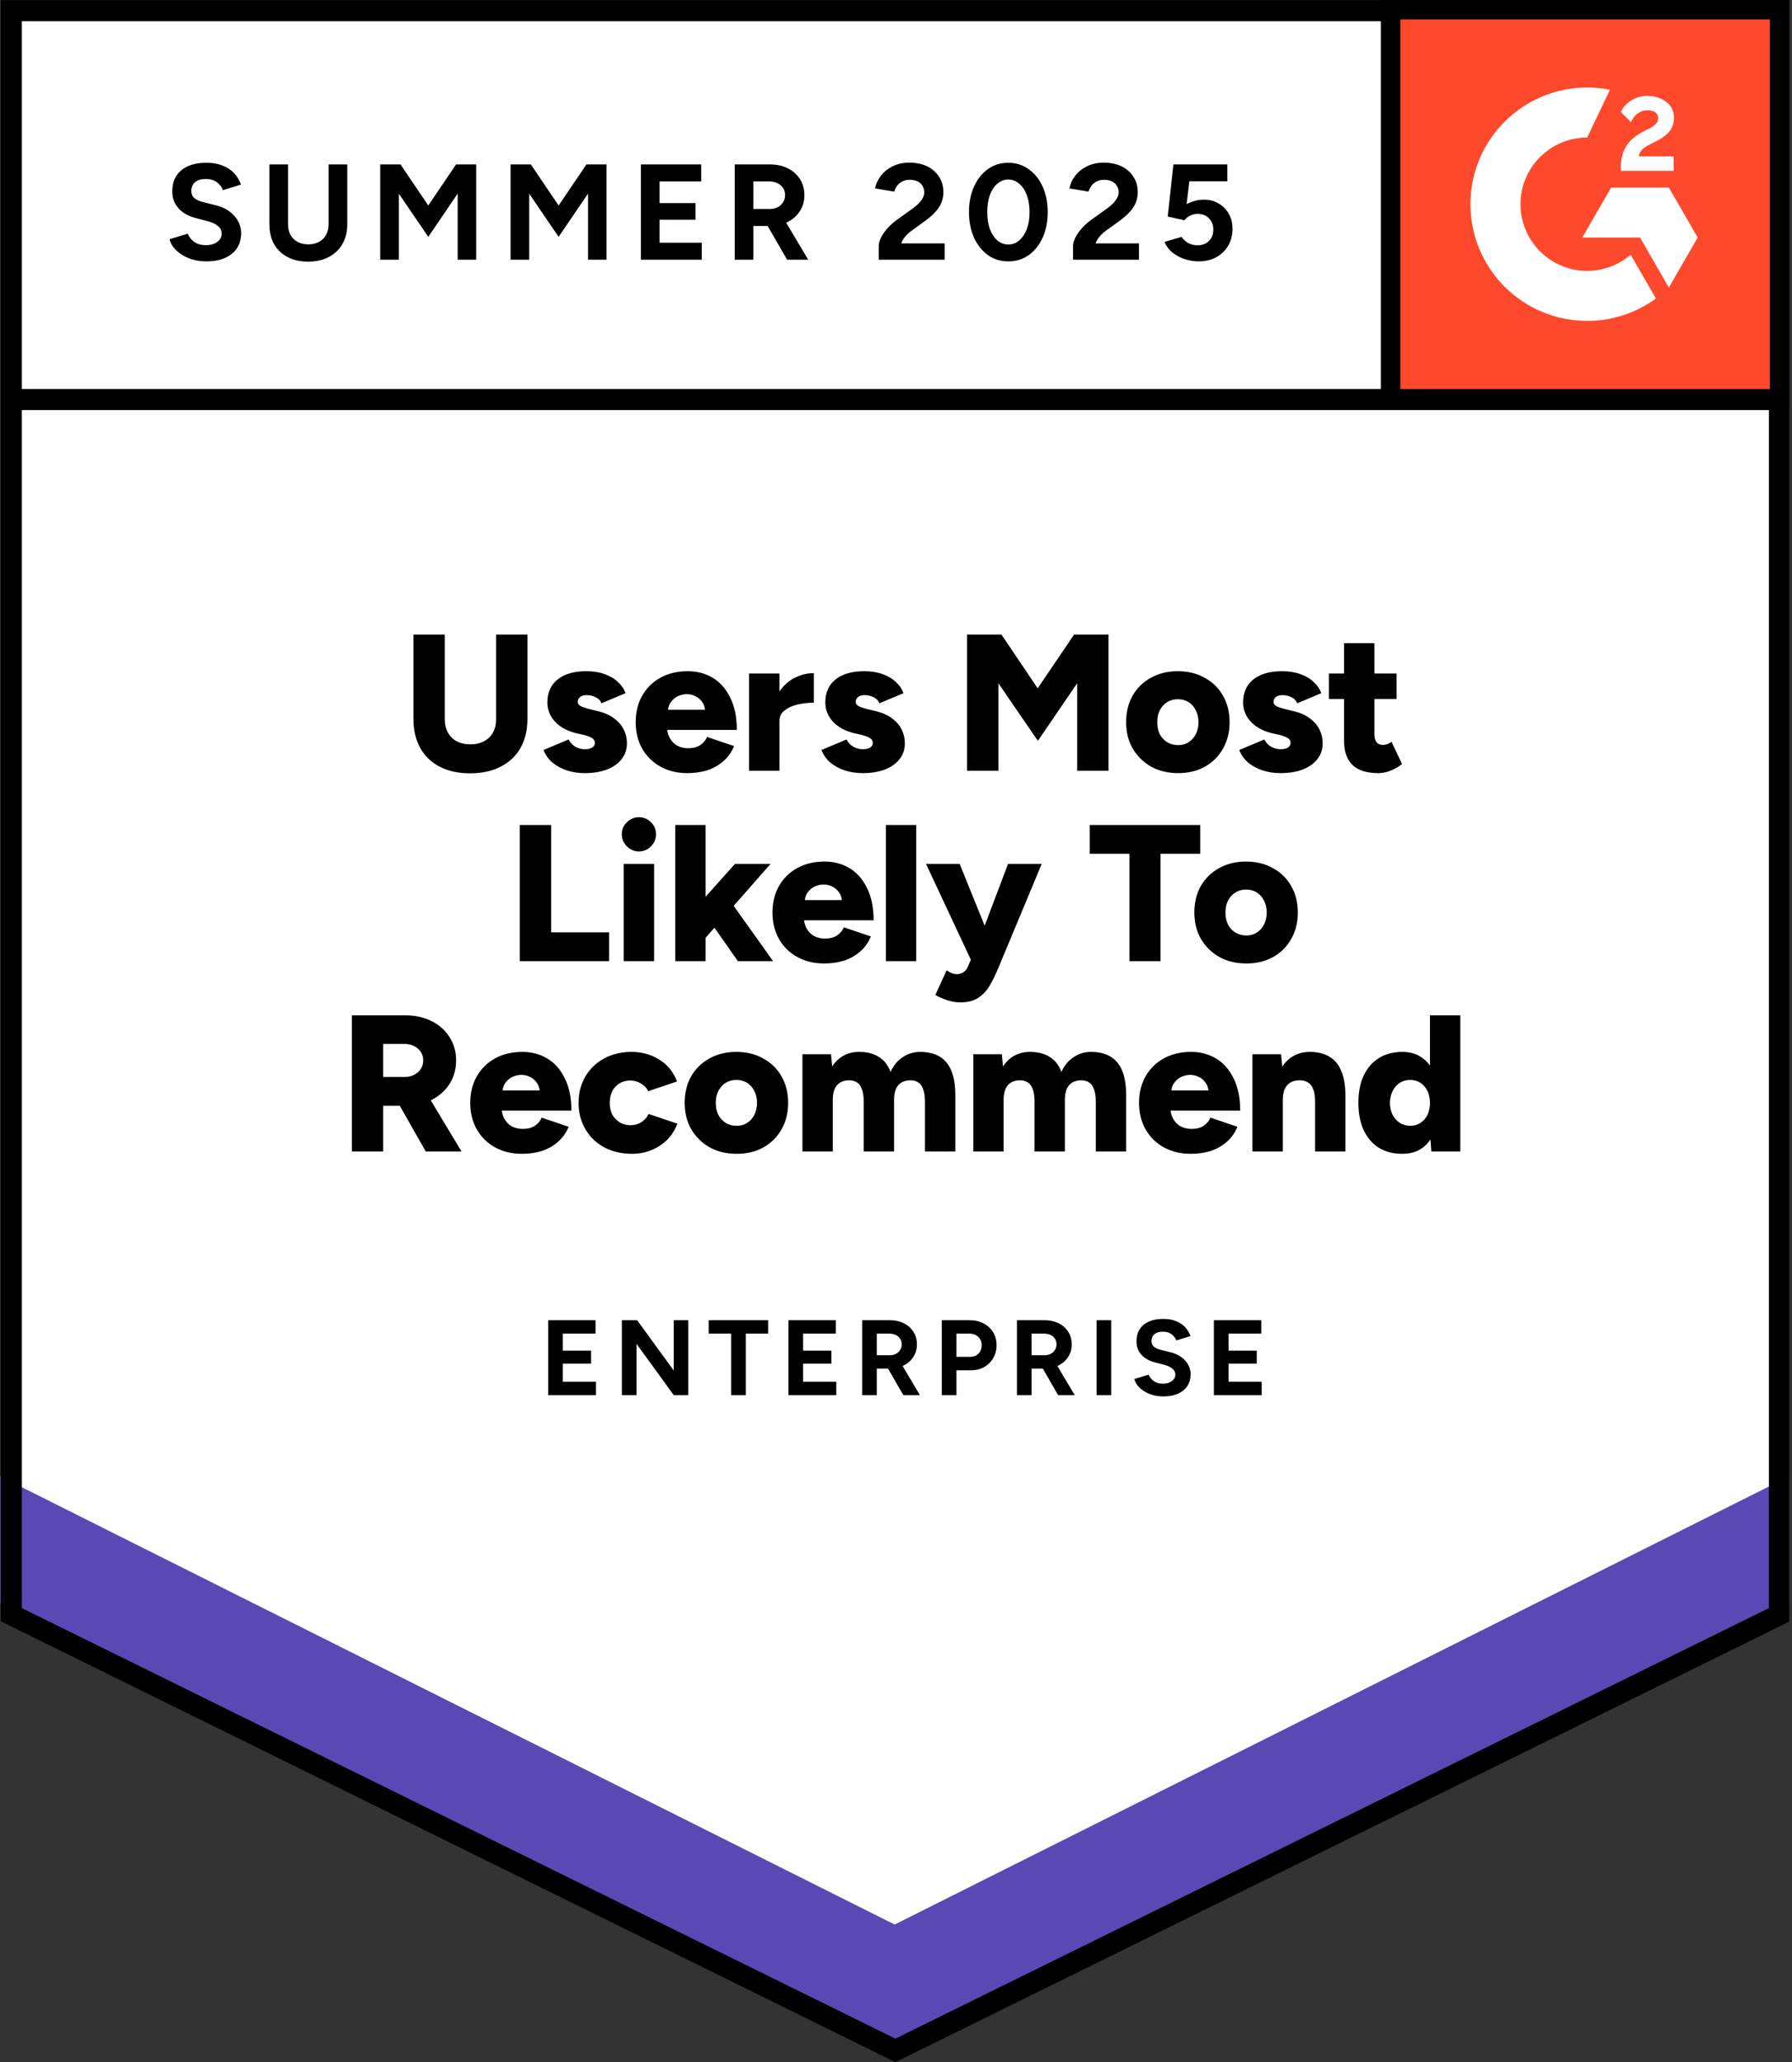 <svg width="113" height="130" viewBox="0 0 113 130" fill="none" xmlns="http://www.w3.org/2000/svg">
<rect x="0" y="0" width="113" height="130" fill="#333333" stroke="none"/>
<g clip-path="url(#clip0_18185_89474)">
<path d="M112.209 101.795L56.46 129.264L0.711 101.795V0.672H112.209V101.795ZM112.354 25.19H0.812H112.354Z" fill="white"/>
<path d="M0 101.042V93.07L56.415 121.329L112.83 93.07V101.042L56.415 128.612L0 101.042Z" fill="#5A48B4"/>
<path d="M112.354 25.19H0.812M112.209 101.795L56.46 129.264L0.711 101.795V0.672H112.209V101.795Z" stroke="black" stroke-width="1.331"/>
<path d="M112.216 0.613V25.142H87.688V0.613H112.216Z" fill="#FF492C" stroke="black" stroke-width="1.226"/>
<path fill-rule="evenodd" clip-rule="evenodd" d="M105.534 9.861H103.334C103.394 9.517 103.606 9.324 104.038 9.106L104.444 8.9C105.169 8.528 105.555 8.11 105.555 7.428C105.562 7.231 105.521 7.034 105.434 6.857C105.346 6.68 105.217 6.527 105.056 6.412C104.73 6.167 104.331 6.047 103.872 6.047C103.517 6.043 103.168 6.142 102.868 6.333C102.58 6.503 102.349 6.755 102.203 7.056L102.841 7.693C103.087 7.195 103.447 6.95 103.919 6.95C104.318 6.95 104.564 7.156 104.564 7.44C104.564 7.679 104.444 7.878 103.985 8.11L103.726 8.236C103.161 8.522 102.769 8.847 102.543 9.217C102.316 9.583 102.203 10.054 102.203 10.618V10.77H105.534V9.862V9.861ZM105.234 11.823H101.596L99.777 14.975H103.415L105.234 18.127L107.054 14.975L105.234 11.823Z" fill="white"/>
<path fill-rule="evenodd" clip-rule="evenodd" d="M100.084 17.078C98.969 17.076 97.9 16.633 97.111 15.845C96.322 15.057 95.879 13.988 95.877 12.873C95.879 11.759 96.323 10.69 97.112 9.902C97.9 9.114 98.969 8.671 100.084 8.67L101.523 5.658C100.456 5.445 99.355 5.471 98.298 5.735C97.242 5.999 96.258 6.493 95.416 7.184C94.574 7.874 93.896 8.742 93.43 9.726C92.964 10.71 92.723 11.785 92.723 12.873C92.723 13.84 92.913 14.797 93.283 15.69C93.653 16.582 94.196 17.393 94.879 18.077C95.563 18.76 96.374 19.302 97.267 19.671C98.16 20.041 99.117 20.231 100.084 20.231C101.642 20.233 103.16 19.739 104.419 18.82L102.825 16.058C102.063 16.716 101.09 17.078 100.084 17.078Z" fill="white"/>
<path d="M29.641 48.753C28.905 48.753 28.267 48.614 27.727 48.336C27.196 48.058 26.787 47.666 26.501 47.159C26.215 46.644 26.072 46.035 26.072 45.331V40.009H28.046V45.331C28.046 45.658 28.112 45.941 28.242 46.178C28.373 46.415 28.557 46.599 28.794 46.73C29.04 46.86 29.33 46.926 29.665 46.926C29.992 46.926 30.278 46.86 30.524 46.73C30.769 46.599 30.957 46.415 31.088 46.178C31.218 45.941 31.284 45.658 31.284 45.331V40.009H33.258V45.331C33.258 46.035 33.111 46.644 32.817 47.159C32.531 47.666 32.114 48.058 31.566 48.336C31.026 48.614 30.385 48.753 29.641 48.753ZM36.872 48.741C36.471 48.741 36.095 48.684 35.744 48.569C35.4 48.455 35.098 48.291 34.836 48.079C34.583 47.858 34.395 47.592 34.272 47.282L35.854 46.619C35.961 46.824 36.108 46.979 36.296 47.085C36.484 47.183 36.676 47.232 36.872 47.232C37.068 47.232 37.224 47.2 37.338 47.134C37.453 47.061 37.51 46.963 37.51 46.84C37.51 46.709 37.453 46.607 37.338 46.533C37.224 46.46 37.056 46.394 36.835 46.337L36.296 46.215C35.731 46.067 35.294 45.822 34.983 45.479C34.673 45.135 34.517 44.739 34.517 44.289C34.517 43.66 34.734 43.173 35.167 42.83C35.601 42.486 36.202 42.315 36.97 42.315C37.412 42.315 37.796 42.376 38.123 42.498C38.458 42.613 38.736 42.776 38.957 42.989C39.186 43.193 39.349 43.431 39.448 43.7L37.927 44.338C37.87 44.175 37.751 44.048 37.571 43.958C37.391 43.868 37.199 43.823 36.995 43.823C36.815 43.823 36.676 43.864 36.578 43.946C36.48 44.027 36.431 44.13 36.431 44.252C36.431 44.35 36.488 44.436 36.602 44.51C36.725 44.575 36.901 44.636 37.13 44.694L37.78 44.853C38.164 44.951 38.487 45.103 38.748 45.307C39.01 45.503 39.206 45.736 39.337 46.006C39.468 46.268 39.533 46.55 39.533 46.852C39.533 47.245 39.419 47.584 39.19 47.87C38.969 48.148 38.659 48.365 38.258 48.52C37.857 48.667 37.395 48.741 36.872 48.741ZM43.348 48.741C42.71 48.741 42.146 48.606 41.655 48.336C41.165 48.066 40.781 47.69 40.502 47.208C40.224 46.725 40.086 46.165 40.086 45.528C40.086 44.89 40.224 44.33 40.502 43.847C40.781 43.365 41.165 42.989 41.655 42.719C42.154 42.449 42.726 42.315 43.372 42.315C43.953 42.315 44.476 42.453 44.942 42.731C45.408 43.01 45.776 43.426 46.046 43.982C46.324 44.53 46.463 45.209 46.463 46.018H41.852L42.06 45.785C42.06 46.063 42.117 46.309 42.232 46.521C42.346 46.734 42.506 46.897 42.71 47.012C42.914 47.118 43.143 47.171 43.397 47.171C43.699 47.171 43.953 47.106 44.157 46.975C44.362 46.836 44.505 46.664 44.586 46.46L46.291 47.036C46.128 47.429 45.895 47.752 45.592 48.005C45.298 48.258 44.959 48.447 44.574 48.569C44.19 48.684 43.781 48.741 43.348 48.741ZM42.109 45L41.913 44.743H44.66L44.476 45C44.476 44.69 44.415 44.449 44.292 44.277C44.169 44.097 44.018 43.966 43.838 43.884C43.667 43.803 43.491 43.762 43.311 43.762C43.131 43.762 42.947 43.803 42.759 43.884C42.579 43.966 42.424 44.097 42.293 44.277C42.17 44.449 42.109 44.69 42.109 45ZM48.647 45.417C48.647 44.755 48.778 44.203 49.039 43.762C49.309 43.32 49.644 42.989 50.045 42.768C50.454 42.547 50.879 42.437 51.32 42.437V44.301C50.944 44.301 50.589 44.342 50.253 44.424C49.926 44.506 49.661 44.632 49.456 44.804C49.252 44.968 49.15 45.18 49.15 45.442L48.647 45.417ZM47.236 48.594V42.462H49.15V48.594H47.236ZM54.398 48.741C53.997 48.741 53.621 48.684 53.27 48.569C52.926 48.455 52.624 48.291 52.362 48.079C52.109 47.858 51.92 47.592 51.798 47.282L53.38 46.619C53.486 46.824 53.633 46.979 53.821 47.085C54.01 47.183 54.202 47.232 54.398 47.232C54.594 47.232 54.749 47.2 54.864 47.134C54.978 47.061 55.036 46.963 55.036 46.84C55.036 46.709 54.978 46.607 54.864 46.533C54.749 46.46 54.582 46.394 54.361 46.337L53.821 46.215C53.257 46.067 52.82 45.822 52.509 45.479C52.199 45.135 52.043 44.739 52.043 44.289C52.043 43.66 52.26 43.173 52.693 42.83C53.127 42.486 53.727 42.315 54.496 42.315C54.938 42.315 55.322 42.376 55.649 42.498C55.984 42.613 56.262 42.776 56.483 42.989C56.712 43.193 56.875 43.431 56.973 43.7L55.453 44.338C55.395 44.175 55.277 44.048 55.097 43.958C54.917 43.868 54.725 43.823 54.52 43.823C54.341 43.823 54.202 43.864 54.103 43.946C54.005 44.027 53.956 44.13 53.956 44.252C53.956 44.35 54.014 44.436 54.128 44.51C54.251 44.575 54.426 44.636 54.655 44.694L55.305 44.853C55.69 44.951 56.013 45.103 56.274 45.307C56.536 45.503 56.732 45.736 56.863 46.006C56.994 46.268 57.059 46.55 57.059 46.852C57.059 47.245 56.945 47.584 56.716 47.87C56.495 48.148 56.184 48.365 55.784 48.52C55.383 48.667 54.921 48.741 54.398 48.741ZM60.982 48.594V40.009H63.153L65.434 43.394L67.728 40.009H69.898V48.594H67.924V43.075L65.447 46.705L62.957 43.075V48.594H60.982ZM74.299 48.741C73.653 48.741 73.084 48.606 72.594 48.336C72.103 48.058 71.715 47.678 71.429 47.196C71.151 46.713 71.012 46.157 71.012 45.528C71.012 44.898 71.147 44.342 71.416 43.86C71.695 43.377 72.079 43.001 72.569 42.731C73.068 42.453 73.632 42.315 74.262 42.315C74.908 42.315 75.476 42.453 75.966 42.731C76.465 43.001 76.85 43.377 77.119 43.86C77.397 44.342 77.536 44.898 77.536 45.528C77.536 46.157 77.397 46.713 77.119 47.196C76.85 47.678 76.469 48.058 75.979 48.336C75.488 48.606 74.928 48.741 74.299 48.741ZM74.299 46.975C74.544 46.975 74.76 46.914 74.949 46.791C75.145 46.668 75.296 46.501 75.402 46.288C75.517 46.067 75.574 45.814 75.574 45.528C75.574 45.242 75.517 44.992 75.402 44.78C75.296 44.559 75.145 44.387 74.949 44.264C74.752 44.142 74.528 44.081 74.274 44.081C74.021 44.081 73.796 44.142 73.6 44.264C73.403 44.387 73.248 44.559 73.133 44.78C73.027 44.992 72.974 45.242 72.974 45.528C72.974 45.814 73.027 46.067 73.133 46.288C73.248 46.501 73.403 46.668 73.6 46.791C73.804 46.914 74.037 46.975 74.299 46.975ZM80.744 48.741C80.343 48.741 79.967 48.684 79.615 48.569C79.272 48.455 78.969 48.291 78.708 48.079C78.454 47.858 78.266 47.592 78.144 47.282L79.726 46.619C79.832 46.824 79.979 46.979 80.167 47.085C80.355 47.183 80.547 47.232 80.744 47.232C80.94 47.232 81.095 47.2 81.21 47.134C81.324 47.061 81.382 46.963 81.382 46.84C81.382 46.709 81.324 46.607 81.21 46.533C81.095 46.46 80.928 46.394 80.707 46.337L80.167 46.215C79.603 46.067 79.166 45.822 78.855 45.479C78.544 45.135 78.389 44.739 78.389 44.289C78.389 43.66 78.606 43.173 79.039 42.83C79.472 42.486 80.073 42.315 80.842 42.315C81.283 42.315 81.668 42.376 81.995 42.498C82.33 42.613 82.608 42.776 82.829 42.989C83.058 43.193 83.221 43.431 83.319 43.7L81.799 44.338C81.741 44.175 81.623 44.048 81.443 43.958C81.263 43.868 81.071 43.823 80.866 43.823C80.686 43.823 80.547 43.864 80.449 43.946C80.351 44.027 80.302 44.13 80.302 44.252C80.302 44.35 80.359 44.436 80.474 44.51C80.597 44.575 80.772 44.636 81.001 44.694L81.651 44.853C82.036 44.951 82.359 45.103 82.62 45.307C82.882 45.503 83.078 45.736 83.209 46.006C83.34 46.268 83.405 46.55 83.405 46.852C83.405 47.245 83.291 47.584 83.062 47.87C82.841 48.148 82.53 48.365 82.13 48.52C81.729 48.667 81.267 48.741 80.744 48.741ZM86.913 48.741C86.185 48.741 85.641 48.569 85.282 48.226C84.93 47.874 84.754 47.376 84.754 46.73V40.548H86.668V46.251C86.668 46.497 86.713 46.676 86.802 46.791C86.892 46.905 87.031 46.963 87.219 46.963C87.293 46.963 87.379 46.946 87.477 46.914C87.575 46.873 87.665 46.824 87.747 46.766L88.409 48.164C88.213 48.328 87.976 48.467 87.698 48.581C87.428 48.688 87.166 48.741 86.913 48.741ZM83.798 44.068V42.462H88.066V44.068H83.798ZM32.778 60.594V52.009H34.753V58.779H38.407V60.594H32.778ZM39.332 60.594V54.462H41.246V60.594H39.332ZM40.289 53.677C40.003 53.677 39.749 53.571 39.529 53.358C39.316 53.137 39.21 52.884 39.21 52.597C39.21 52.295 39.316 52.041 39.529 51.837C39.749 51.625 40.003 51.518 40.289 51.518C40.583 51.518 40.837 51.625 41.049 51.837C41.262 52.041 41.368 52.295 41.368 52.597C41.368 52.884 41.262 53.137 41.049 53.358C40.837 53.571 40.583 53.677 40.289 53.677ZM44.396 59.232L43.268 57.908L46.346 54.462H48.59L44.396 59.232ZM42.581 60.594V52.009H44.494V60.594H42.581ZM46.53 60.594L44.629 57.883L45.88 56.571L48.75 60.594H46.53ZM51.973 60.741C51.335 60.741 50.771 60.606 50.281 60.336C49.79 60.066 49.406 59.69 49.128 59.208C48.85 58.725 48.711 58.165 48.711 57.528C48.711 56.89 48.85 56.33 49.128 55.847C49.406 55.365 49.79 54.989 50.281 54.719C50.779 54.449 51.352 54.315 51.997 54.315C52.578 54.315 53.101 54.453 53.567 54.731C54.033 55.01 54.401 55.426 54.671 55.982C54.949 56.53 55.088 57.209 55.088 58.018H50.477L50.685 57.785C50.685 58.063 50.742 58.309 50.857 58.521C50.971 58.734 51.131 58.897 51.335 59.012C51.54 59.118 51.769 59.171 52.022 59.171C52.325 59.171 52.578 59.106 52.782 58.975C52.987 58.836 53.13 58.664 53.212 58.46L54.916 59.036C54.753 59.429 54.52 59.752 54.217 60.005C53.923 60.258 53.584 60.447 53.199 60.569C52.815 60.684 52.406 60.741 51.973 60.741ZM50.734 57L50.538 56.743H53.285L53.101 57C53.101 56.69 53.04 56.449 52.917 56.277C52.795 56.097 52.643 55.966 52.464 55.884C52.292 55.803 52.116 55.762 51.936 55.762C51.756 55.762 51.572 55.803 51.384 55.884C51.204 55.966 51.049 56.097 50.918 56.277C50.796 56.449 50.734 56.69 50.734 57ZM55.861 60.594V52.009H57.775V60.594H55.861ZM60.538 63.194C60.276 63.194 59.998 63.145 59.704 63.047C59.418 62.949 59.177 62.842 58.98 62.728L59.692 61.17C59.806 61.252 59.917 61.313 60.023 61.354C60.137 61.395 60.24 61.415 60.33 61.415C60.485 61.415 60.624 61.375 60.746 61.293C60.869 61.219 60.967 61.097 61.041 60.925L61.764 59.22L63.567 54.462H65.689L62.979 60.962C62.799 61.403 62.611 61.791 62.414 62.127C62.218 62.462 61.973 62.724 61.679 62.912C61.392 63.1 61.012 63.194 60.538 63.194ZM61.262 60.594L58.392 54.462H60.514L62.439 59.22L63.089 60.594H61.262ZM71.22 60.594V53.824H68.718V52.009H75.684V53.824H73.182V60.594H71.22ZM78.6 60.741C77.954 60.741 77.386 60.606 76.895 60.336C76.405 60.058 76.016 59.678 75.73 59.196C75.452 58.713 75.313 58.157 75.313 57.528C75.313 56.898 75.448 56.342 75.718 55.86C75.996 55.377 76.38 55.001 76.871 54.731C77.37 54.453 77.934 54.315 78.563 54.315C79.209 54.315 79.778 54.453 80.268 54.731C80.767 55.001 81.151 55.377 81.421 55.86C81.699 56.342 81.838 56.898 81.838 57.528C81.838 58.157 81.699 58.713 81.421 59.196C81.151 59.678 80.771 60.058 80.28 60.336C79.79 60.606 79.23 60.741 78.6 60.741ZM78.6 58.975C78.845 58.975 79.062 58.914 79.25 58.791C79.446 58.668 79.598 58.501 79.704 58.288C79.818 58.067 79.876 57.814 79.876 57.528C79.876 57.242 79.818 56.992 79.704 56.78C79.598 56.559 79.446 56.387 79.25 56.264C79.054 56.142 78.829 56.081 78.576 56.081C78.322 56.081 78.097 56.142 77.901 56.264C77.705 56.387 77.549 56.559 77.435 56.78C77.329 56.992 77.276 57.242 77.276 57.528C77.276 57.814 77.329 58.067 77.435 58.288C77.549 58.501 77.705 58.668 77.901 58.791C78.106 58.914 78.338 58.975 78.6 58.975ZM22.187 72.594V64.009H25.56C26.181 64.009 26.733 64.132 27.216 64.377C27.698 64.614 28.074 64.949 28.344 65.382C28.622 65.808 28.761 66.298 28.761 66.854C28.761 67.41 28.622 67.905 28.344 68.338C28.066 68.771 27.682 69.111 27.191 69.356C26.709 69.593 26.153 69.712 25.523 69.712H24.162V72.594H22.187ZM26.848 72.594L24.91 69.184L26.394 68.093L29.104 72.594H26.848ZM24.162 67.897H25.499C25.728 67.897 25.932 67.852 26.112 67.762C26.292 67.672 26.431 67.549 26.529 67.394C26.635 67.23 26.688 67.05 26.688 66.854C26.688 66.552 26.574 66.302 26.345 66.106C26.124 65.91 25.83 65.812 25.462 65.812H24.162V67.897ZM32.916 72.741C32.278 72.741 31.714 72.606 31.224 72.336C30.733 72.066 30.349 71.69 30.071 71.208C29.793 70.725 29.654 70.165 29.654 69.528C29.654 68.89 29.793 68.33 30.071 67.847C30.349 67.365 30.733 66.989 31.224 66.719C31.722 66.449 32.295 66.314 32.941 66.314C33.521 66.314 34.044 66.454 34.51 66.731C34.976 67.01 35.344 67.427 35.614 67.982C35.892 68.53 36.031 69.209 36.031 70.018H31.42L31.628 69.785C31.628 70.063 31.686 70.308 31.8 70.521C31.915 70.734 32.074 70.897 32.278 71.012C32.483 71.118 32.712 71.171 32.965 71.171C33.268 71.171 33.521 71.106 33.725 70.975C33.93 70.836 34.073 70.664 34.155 70.46L35.859 71.036C35.696 71.429 35.463 71.752 35.16 72.005C34.866 72.258 34.527 72.447 34.142 72.569C33.758 72.684 33.349 72.741 32.916 72.741ZM31.677 69L31.481 68.743H34.228L34.044 69C34.044 68.69 33.983 68.448 33.86 68.277C33.738 68.097 33.587 67.966 33.407 67.884C33.235 67.803 33.059 67.762 32.879 67.762C32.699 67.762 32.515 67.803 32.327 67.884C32.148 67.966 31.992 68.097 31.861 68.277C31.739 68.448 31.677 68.69 31.677 69ZM39.858 72.741C39.204 72.741 38.62 72.606 38.105 72.336C37.598 72.058 37.201 71.678 36.915 71.196C36.629 70.705 36.486 70.149 36.486 69.528C36.486 68.898 36.629 68.342 36.915 67.86C37.201 67.377 37.594 67.001 38.092 66.731C38.599 66.454 39.18 66.314 39.834 66.314C40.463 66.314 41.04 66.474 41.563 66.793C42.086 67.112 42.462 67.574 42.691 68.179L40.876 68.792C40.786 68.596 40.635 68.436 40.423 68.314C40.218 68.183 39.989 68.117 39.736 68.117C39.482 68.117 39.258 68.179 39.061 68.301C38.873 68.416 38.722 68.579 38.608 68.792C38.501 69.004 38.448 69.25 38.448 69.528C38.448 69.806 38.501 70.051 38.608 70.264C38.722 70.468 38.877 70.632 39.074 70.754C39.278 70.877 39.507 70.938 39.76 70.938C40.014 70.938 40.243 70.873 40.447 70.742C40.651 70.611 40.803 70.439 40.901 70.227L42.716 70.84C42.479 71.453 42.099 71.923 41.575 72.25C41.06 72.577 40.488 72.741 39.858 72.741ZM46.461 72.741C45.815 72.741 45.247 72.606 44.756 72.336C44.266 72.058 43.877 71.678 43.591 71.196C43.313 70.713 43.174 70.157 43.174 69.528C43.174 68.898 43.309 68.342 43.579 67.86C43.857 67.377 44.241 67.001 44.732 66.731C45.23 66.454 45.794 66.314 46.424 66.314C47.07 66.314 47.638 66.454 48.129 66.731C48.627 67.001 49.012 67.377 49.282 67.86C49.56 68.342 49.699 68.898 49.699 69.528C49.699 70.157 49.56 70.713 49.282 71.196C49.012 71.678 48.632 72.058 48.141 72.336C47.651 72.606 47.09 72.741 46.461 72.741ZM46.461 70.975C46.706 70.975 46.923 70.914 47.111 70.791C47.307 70.668 47.458 70.501 47.565 70.288C47.679 70.067 47.736 69.814 47.736 69.528C47.736 69.242 47.679 68.992 47.565 68.78C47.458 68.559 47.307 68.387 47.111 68.264C46.915 68.142 46.69 68.081 46.436 68.081C46.183 68.081 45.958 68.142 45.762 68.264C45.566 68.387 45.41 68.559 45.296 68.78C45.19 68.992 45.136 69.242 45.136 69.528C45.136 69.814 45.19 70.067 45.296 70.288C45.41 70.501 45.566 70.668 45.762 70.791C45.966 70.914 46.199 70.975 46.461 70.975ZM50.6 72.594V66.462H52.403L52.477 67.234C52.673 66.932 52.914 66.703 53.2 66.547C53.495 66.392 53.818 66.314 54.169 66.314C54.676 66.314 55.093 66.421 55.42 66.633C55.755 66.838 56.001 67.153 56.156 67.578C56.344 67.169 56.602 66.858 56.929 66.646C57.256 66.425 57.624 66.314 58.032 66.314C58.768 66.314 59.32 66.539 59.688 66.989C60.064 67.439 60.248 68.138 60.24 69.086V72.594H58.327V69.454C58.327 69.127 58.29 68.87 58.216 68.681C58.151 68.485 58.053 68.342 57.922 68.252C57.791 68.162 57.636 68.113 57.456 68.105C57.105 68.097 56.835 68.199 56.647 68.412C56.467 68.616 56.377 68.931 56.377 69.356V72.594H54.464V69.454C54.464 69.127 54.427 68.87 54.353 68.681C54.288 68.485 54.19 68.342 54.059 68.252C53.928 68.162 53.773 68.113 53.593 68.105C53.241 68.097 52.971 68.199 52.783 68.412C52.603 68.616 52.514 68.931 52.514 69.356V72.594H50.6ZM61.373 72.594V66.462H63.175L63.249 67.234C63.445 66.932 63.687 66.703 63.973 66.547C64.267 66.392 64.59 66.314 64.942 66.314C65.448 66.314 65.865 66.421 66.192 66.633C66.528 66.838 66.773 67.153 66.928 67.578C67.116 67.169 67.374 66.858 67.701 66.646C68.028 66.425 68.396 66.314 68.805 66.314C69.541 66.314 70.093 66.539 70.46 66.989C70.837 67.439 71.02 68.138 71.012 69.086V72.594H69.099V69.454C69.099 69.127 69.062 68.87 68.989 68.681C68.923 68.485 68.825 68.342 68.694 68.252C68.564 68.162 68.408 68.113 68.228 68.105C67.877 68.097 67.607 68.199 67.419 68.412C67.239 68.616 67.149 68.931 67.149 69.356V72.594H65.236V69.454C65.236 69.127 65.199 68.87 65.126 68.681C65.06 68.485 64.962 68.342 64.831 68.252C64.7 68.162 64.545 68.113 64.365 68.105C64.014 68.097 63.744 68.199 63.556 68.412C63.376 68.616 63.286 68.931 63.286 69.356V72.594H61.373ZM75.088 72.741C74.451 72.741 73.887 72.606 73.396 72.336C72.905 72.066 72.521 71.69 72.243 71.208C71.965 70.725 71.826 70.165 71.826 69.528C71.826 68.89 71.965 68.33 72.243 67.847C72.521 67.365 72.905 66.989 73.396 66.719C73.895 66.449 74.467 66.314 75.113 66.314C75.694 66.314 76.217 66.454 76.683 66.731C77.149 67.01 77.517 67.427 77.787 67.982C78.064 68.53 78.204 69.209 78.204 70.018H73.592L73.801 69.785C73.801 70.063 73.858 70.308 73.972 70.521C74.087 70.734 74.246 70.897 74.451 71.012C74.655 71.118 74.884 71.171 75.138 71.171C75.44 71.171 75.694 71.106 75.898 70.975C76.102 70.836 76.245 70.664 76.327 70.46L78.032 71.036C77.868 71.429 77.635 71.752 77.333 72.005C77.038 72.258 76.699 72.447 76.315 72.569C75.931 72.684 75.522 72.741 75.088 72.741ZM73.85 69L73.653 68.743H76.401L76.217 69C76.217 68.69 76.155 68.448 76.033 68.277C75.91 68.097 75.759 67.966 75.579 67.884C75.407 67.803 75.231 67.762 75.052 67.762C74.872 67.762 74.688 67.803 74.5 67.884C74.32 67.966 74.165 68.097 74.034 68.277C73.911 68.448 73.85 68.69 73.85 69ZM78.977 72.594V66.462H80.78L80.89 67.59V72.594H78.977ZM82.926 72.594V69.454H84.839V72.594H82.926ZM82.926 69.454C82.926 69.127 82.889 68.87 82.816 68.681C82.742 68.485 82.636 68.342 82.497 68.252C82.366 68.162 82.203 68.113 82.006 68.105C81.638 68.097 81.36 68.199 81.172 68.412C80.984 68.616 80.89 68.931 80.89 69.356H80.314C80.314 68.71 80.412 68.162 80.608 67.713C80.804 67.255 81.07 66.907 81.405 66.67C81.749 66.433 82.145 66.314 82.595 66.314C83.085 66.314 83.498 66.417 83.834 66.621C84.169 66.817 84.418 67.12 84.582 67.529C84.754 67.938 84.839 68.461 84.839 69.099V69.454H82.926ZM90.257 72.594L90.171 71.453V64.009H92.084V72.594H90.257ZM88.43 72.741C87.857 72.741 87.363 72.614 86.946 72.361C86.537 72.099 86.218 71.727 85.989 71.245C85.768 70.762 85.658 70.19 85.658 69.528C85.658 68.857 85.768 68.285 85.989 67.811C86.218 67.328 86.537 66.96 86.946 66.707C87.363 66.445 87.857 66.314 88.43 66.314C88.936 66.314 89.362 66.445 89.705 66.707C90.057 66.96 90.318 67.328 90.49 67.811C90.662 68.285 90.748 68.857 90.748 69.528C90.748 70.19 90.662 70.762 90.49 71.245C90.318 71.727 90.057 72.099 89.705 72.361C89.362 72.614 88.936 72.741 88.43 72.741ZM88.932 70.975C89.169 70.975 89.382 70.914 89.57 70.791C89.758 70.668 89.905 70.501 90.012 70.288C90.118 70.067 90.171 69.814 90.171 69.528C90.171 69.242 90.118 68.992 90.012 68.78C89.905 68.559 89.758 68.387 89.57 68.264C89.382 68.142 89.165 68.081 88.92 68.081C88.675 68.081 88.458 68.142 88.27 68.264C88.082 68.387 87.931 68.559 87.816 68.78C87.71 68.992 87.653 69.242 87.645 69.528C87.653 69.814 87.71 70.067 87.816 70.288C87.931 70.501 88.082 70.668 88.27 70.791C88.466 70.914 88.687 70.975 88.932 70.975Z" fill="black"/>
<path d="M34.567 87.953V83.231H37.555V84.075H35.491V85.147H37.272V85.97H35.491V87.11H37.582V87.953H34.567ZM39.214 87.953V83.231H40.178L42.485 86.402V83.231H43.403V87.953H42.485L40.138 84.722V87.953H39.214ZM46.103 87.953V84.075H44.687V83.231H48.437V84.075H47.028V87.953H46.103ZM49.719 87.953V83.231H52.707V84.075H50.643V85.147H52.424V85.97H50.643V87.11H52.734V87.953H49.719ZM54.365 87.953V83.231H56.119C56.452 83.231 56.747 83.297 57.003 83.427C57.259 83.557 57.459 83.737 57.603 83.967C57.747 84.192 57.819 84.455 57.819 84.756C57.819 85.053 57.743 85.318 57.59 85.552C57.441 85.781 57.237 85.961 56.976 86.091C56.715 86.217 56.418 86.28 56.086 86.28H55.29V87.953H54.365ZM56.962 87.953L55.87 86.058L56.578 85.552L58.008 87.953H56.962ZM55.29 85.437H56.126C56.265 85.437 56.389 85.408 56.497 85.349C56.609 85.291 56.697 85.21 56.76 85.107C56.828 85.003 56.861 84.886 56.861 84.756C56.861 84.553 56.787 84.389 56.639 84.263C56.495 84.138 56.308 84.075 56.079 84.075H55.29V85.437ZM59.388 87.953V83.231H61.141C61.474 83.231 61.769 83.299 62.025 83.434C62.281 83.564 62.481 83.749 62.625 83.987C62.769 84.221 62.841 84.493 62.841 84.803C62.841 85.109 62.771 85.381 62.632 85.619C62.493 85.858 62.301 86.046 62.059 86.186C61.816 86.321 61.535 86.388 61.215 86.388H60.312V87.953H59.388ZM60.312 85.538H61.195C61.402 85.538 61.571 85.471 61.701 85.336C61.836 85.197 61.904 85.019 61.904 84.803C61.904 84.587 61.829 84.412 61.681 84.277C61.537 84.142 61.35 84.075 61.121 84.075H60.312V85.538ZM64.126 87.953V83.231H65.88C66.213 83.231 66.507 83.297 66.764 83.427C67.02 83.557 67.22 83.737 67.364 83.967C67.508 84.192 67.58 84.455 67.58 84.756C67.58 85.053 67.504 85.318 67.351 85.552C67.202 85.781 66.998 85.961 66.737 86.091C66.476 86.217 66.179 86.28 65.846 86.28H65.05V87.953H64.126ZM66.723 87.953L65.631 86.058L66.339 85.552L67.769 87.953H66.723ZM65.05 85.437H65.887C66.026 85.437 66.15 85.408 66.258 85.349C66.37 85.291 66.458 85.21 66.521 85.107C66.588 85.003 66.622 84.886 66.622 84.756C66.622 84.553 66.548 84.389 66.4 84.263C66.256 84.138 66.069 84.075 65.84 84.075H65.05V85.437ZM69.148 87.953V83.231H70.073V87.953H69.148ZM73.358 88.034C73.12 88.034 72.897 88.005 72.69 87.946C72.483 87.888 72.299 87.807 72.137 87.704C71.975 87.596 71.84 87.477 71.732 87.346C71.629 87.216 71.561 87.079 71.53 86.935L72.434 86.665C72.492 86.818 72.596 86.95 72.744 87.063C72.892 87.171 73.079 87.227 73.304 87.231C73.542 87.236 73.736 87.184 73.884 87.076C74.037 86.968 74.113 86.829 74.113 86.658C74.113 86.51 74.053 86.386 73.931 86.287C73.814 86.184 73.653 86.105 73.446 86.051L72.832 85.889C72.603 85.831 72.4 85.743 72.225 85.626C72.049 85.505 71.912 85.356 71.813 85.181C71.714 85.005 71.665 84.801 71.665 84.567C71.665 84.122 71.811 83.775 72.103 83.528C72.4 83.276 72.818 83.15 73.358 83.15C73.659 83.15 73.922 83.195 74.147 83.285C74.376 83.371 74.568 83.495 74.721 83.656C74.873 83.818 74.99 84.009 75.071 84.23L74.174 84.506C74.12 84.353 74.021 84.223 73.877 84.115C73.733 84.007 73.551 83.953 73.331 83.953C73.106 83.953 72.928 84.005 72.798 84.108C72.672 84.212 72.609 84.358 72.609 84.547C72.609 84.695 72.659 84.812 72.758 84.897C72.861 84.983 73 85.048 73.176 85.093L73.796 85.248C74.201 85.347 74.516 85.525 74.741 85.781C74.966 86.037 75.078 86.323 75.078 86.638C75.078 86.917 75.01 87.162 74.876 87.373C74.741 87.58 74.545 87.742 74.289 87.859C74.032 87.976 73.722 88.034 73.358 88.034ZM76.545 87.953V83.231H79.533V84.075H77.469V85.147H79.249V85.97H77.469V87.11H79.56V87.953H76.545Z" fill="black"/>
<path d="M13.018 16.478C12.714 16.478 12.431 16.441 12.168 16.366C11.904 16.292 11.67 16.189 11.464 16.057C11.258 15.92 11.086 15.768 10.949 15.602C10.817 15.436 10.731 15.262 10.691 15.079L11.841 14.735C11.916 14.93 12.047 15.099 12.236 15.242C12.425 15.379 12.663 15.451 12.949 15.456C13.252 15.462 13.498 15.396 13.687 15.259C13.882 15.122 13.979 14.944 13.979 14.727C13.979 14.538 13.902 14.38 13.747 14.255C13.598 14.123 13.392 14.023 13.129 13.954L12.348 13.748C12.056 13.674 11.799 13.562 11.575 13.413C11.352 13.259 11.178 13.07 11.052 12.847C10.926 12.623 10.863 12.363 10.863 12.065C10.863 11.499 11.049 11.058 11.421 10.743C11.799 10.423 12.331 10.262 13.018 10.262C13.401 10.262 13.736 10.32 14.022 10.434C14.314 10.543 14.557 10.7 14.752 10.906C14.946 11.113 15.095 11.356 15.198 11.636L14.056 11.988C13.988 11.793 13.862 11.627 13.679 11.49C13.495 11.353 13.264 11.284 12.983 11.284C12.697 11.284 12.471 11.35 12.305 11.482C12.145 11.613 12.065 11.799 12.065 12.04C12.065 12.229 12.128 12.377 12.254 12.486C12.385 12.595 12.563 12.678 12.786 12.735L13.576 12.932C14.091 13.058 14.491 13.284 14.777 13.611C15.064 13.937 15.207 14.3 15.207 14.701C15.207 15.056 15.121 15.368 14.949 15.637C14.777 15.9 14.528 16.106 14.202 16.255C13.876 16.404 13.481 16.478 13.018 16.478ZM19.425 16.495C18.928 16.495 18.495 16.398 18.129 16.203C17.763 16.009 17.48 15.737 17.279 15.388C17.085 15.033 16.987 14.615 16.987 14.134V10.366H18.163V14.134C18.163 14.392 18.215 14.618 18.318 14.812C18.427 15.001 18.576 15.147 18.765 15.25C18.959 15.353 19.185 15.405 19.443 15.405C19.7 15.405 19.923 15.353 20.112 15.25C20.307 15.147 20.456 15.001 20.559 14.812C20.668 14.618 20.722 14.392 20.722 14.134V10.366H21.898V14.134C21.898 14.615 21.795 15.033 21.589 15.388C21.389 15.737 21.102 16.009 20.73 16.203C20.364 16.398 19.929 16.495 19.425 16.495ZM23.976 16.375V10.366H25.256L27.007 12.958L28.758 10.366H30.029V16.375H28.861V12.203L27.007 14.933L25.152 12.211V16.375H23.976ZM32.196 16.375V10.366H33.475L35.226 12.958L36.978 10.366H38.248V16.375H37.081V12.203L35.226 14.933L33.372 12.211V16.375H32.196ZM40.415 16.375V10.366H44.218V11.439H41.591V12.804H43.858V13.851H41.591V15.302H44.253V16.375H40.415ZM46.329 16.375V10.366H48.561C48.985 10.366 49.359 10.449 49.686 10.614C50.012 10.78 50.267 11.009 50.45 11.301C50.633 11.588 50.724 11.922 50.724 12.306C50.724 12.684 50.627 13.021 50.433 13.319C50.244 13.611 49.983 13.84 49.651 14.006C49.319 14.166 48.942 14.246 48.518 14.246H47.505V16.375H46.329ZM49.634 16.375L48.243 13.963L49.145 13.319L50.965 16.375H49.634ZM47.505 13.173H48.57C48.747 13.173 48.904 13.136 49.042 13.061C49.185 12.987 49.297 12.884 49.377 12.752C49.462 12.62 49.505 12.472 49.505 12.306C49.505 12.048 49.411 11.839 49.222 11.679C49.039 11.519 48.801 11.439 48.51 11.439H47.505V13.173ZM55.41 16.375V15.508C55.41 15.342 55.462 15.159 55.565 14.959C55.668 14.758 55.811 14.558 55.994 14.357C56.177 14.157 56.392 13.971 56.638 13.8L57.548 13.147C57.674 13.061 57.791 12.964 57.9 12.855C58.014 12.746 58.106 12.629 58.175 12.503C58.249 12.372 58.286 12.246 58.286 12.126C58.286 11.977 58.249 11.842 58.175 11.722C58.106 11.602 58.003 11.507 57.865 11.439C57.728 11.37 57.559 11.336 57.359 11.336C57.187 11.336 57.033 11.37 56.895 11.439C56.764 11.507 56.655 11.599 56.569 11.713C56.483 11.828 56.423 11.951 56.389 12.082L55.178 11.877C55.236 11.59 55.359 11.324 55.548 11.078C55.736 10.832 55.983 10.635 56.286 10.486C56.595 10.331 56.944 10.254 57.333 10.254C57.78 10.254 58.163 10.334 58.484 10.494C58.804 10.655 59.05 10.875 59.222 11.155C59.399 11.43 59.488 11.751 59.488 12.117C59.488 12.489 59.385 12.821 59.179 13.113C58.979 13.399 58.701 13.668 58.346 13.92L57.531 14.512C57.365 14.627 57.222 14.752 57.102 14.89C56.981 15.027 56.89 15.179 56.827 15.345H59.565V16.375H55.41ZM63.584 16.478C63.097 16.478 62.668 16.346 62.296 16.083C61.924 15.814 61.632 15.448 61.42 14.984C61.209 14.515 61.103 13.977 61.103 13.37C61.103 12.764 61.209 12.229 61.42 11.765C61.632 11.296 61.921 10.929 62.288 10.666C62.66 10.397 63.089 10.262 63.575 10.262C64.062 10.262 64.491 10.397 64.863 10.666C65.241 10.929 65.536 11.296 65.747 11.765C65.959 12.229 66.065 12.764 66.065 13.37C66.065 13.977 65.959 14.515 65.747 14.984C65.536 15.448 65.244 15.814 64.872 16.083C64.5 16.346 64.07 16.478 63.584 16.478ZM63.584 15.414C63.842 15.414 64.07 15.328 64.271 15.156C64.477 14.979 64.637 14.738 64.751 14.435C64.866 14.126 64.923 13.771 64.923 13.37C64.923 12.97 64.866 12.615 64.751 12.306C64.637 11.997 64.477 11.756 64.271 11.585C64.07 11.407 63.839 11.319 63.575 11.319C63.318 11.319 63.089 11.407 62.889 11.585C62.688 11.756 62.531 11.997 62.416 12.306C62.308 12.615 62.253 12.97 62.253 13.37C62.253 13.771 62.308 14.126 62.416 14.435C62.531 14.738 62.688 14.979 62.889 15.156C63.095 15.328 63.326 15.414 63.584 15.414ZM67.665 16.375V15.508C67.665 15.342 67.717 15.159 67.82 14.959C67.923 14.758 68.066 14.558 68.249 14.357C68.432 14.157 68.647 13.971 68.893 13.8L69.803 13.147C69.929 13.061 70.046 12.964 70.155 12.855C70.27 12.746 70.361 12.629 70.43 12.503C70.504 12.372 70.541 12.246 70.541 12.126C70.541 11.977 70.504 11.842 70.43 11.722C70.361 11.602 70.258 11.507 70.121 11.439C69.983 11.37 69.815 11.336 69.614 11.336C69.443 11.336 69.288 11.37 69.151 11.439C69.019 11.507 68.91 11.599 68.825 11.713C68.739 11.828 68.678 11.951 68.644 12.082L67.434 11.877C67.491 11.59 67.614 11.324 67.803 11.078C67.992 10.832 68.238 10.635 68.541 10.486C68.85 10.331 69.199 10.254 69.588 10.254C70.035 10.254 70.418 10.334 70.739 10.494C71.059 10.655 71.305 10.875 71.477 11.155C71.655 11.43 71.743 11.751 71.743 12.117C71.743 12.489 71.64 12.821 71.434 13.113C71.234 13.399 70.956 13.668 70.602 13.92L69.786 14.512C69.62 14.627 69.477 14.752 69.357 14.89C69.237 15.027 69.145 15.179 69.082 15.345H71.821V16.375H67.665ZM75.573 16.478C75.298 16.478 75.015 16.432 74.723 16.341C74.437 16.249 74.177 16.112 73.942 15.929C73.713 15.745 73.544 15.519 73.435 15.25L74.509 14.933C74.635 15.116 74.783 15.25 74.955 15.336C75.132 15.422 75.316 15.465 75.504 15.465C75.802 15.465 76.042 15.376 76.225 15.199C76.414 15.016 76.509 14.773 76.509 14.469C76.509 14.189 76.417 13.954 76.234 13.765C76.057 13.576 75.819 13.482 75.522 13.482C75.344 13.482 75.181 13.522 75.032 13.602C74.883 13.682 74.769 13.777 74.689 13.885L73.633 13.654L73.993 10.366H77.393V11.43H74.998L74.826 12.872C74.981 12.787 75.152 12.718 75.341 12.666C75.53 12.609 75.733 12.583 75.951 12.589C76.277 12.589 76.575 12.669 76.844 12.829C77.113 12.984 77.324 13.199 77.479 13.473C77.639 13.742 77.719 14.057 77.719 14.418C77.719 14.824 77.628 15.182 77.445 15.491C77.261 15.8 77.01 16.043 76.689 16.221C76.369 16.392 75.997 16.478 75.573 16.478Z" fill="black"/>
</g>
<defs>
<clipPath id="clip0_18185_89474">
<rect width="112.83" height="130" fill="white"/>
</clipPath>
</defs>
</svg>
